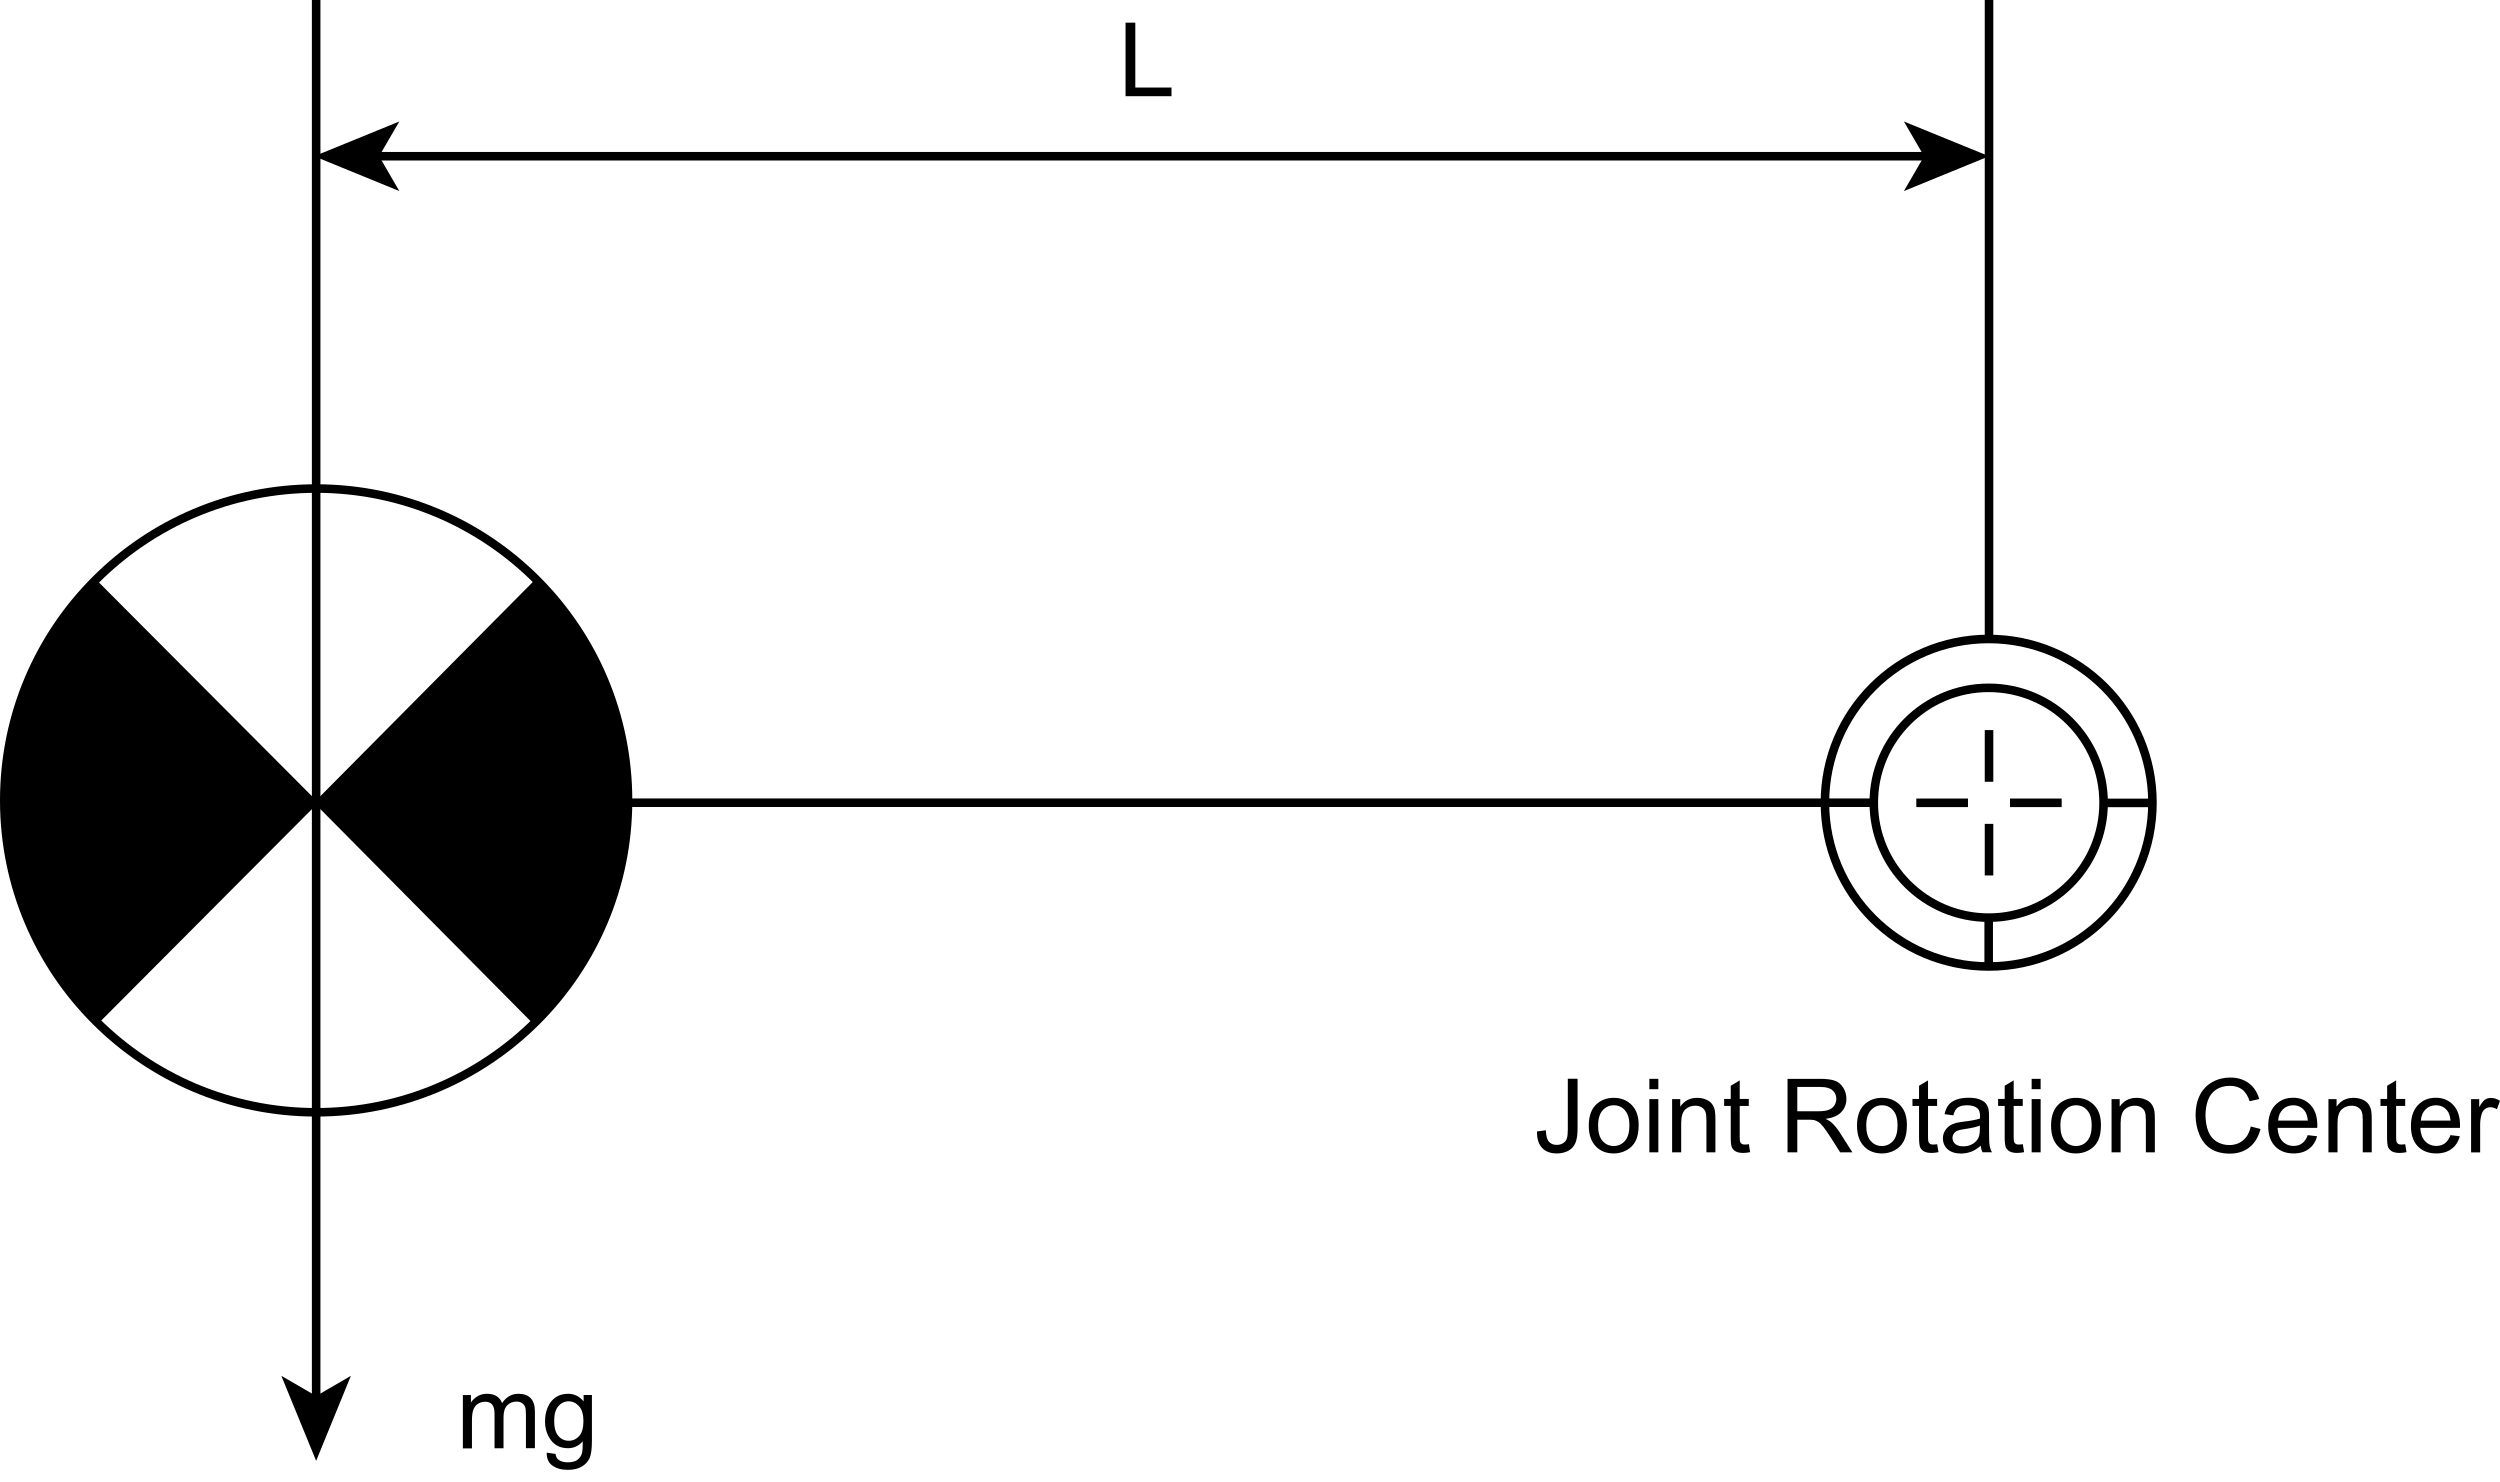<?xml version="1.0" encoding="utf-8"?>
<!-- Generator: Adobe Illustrator 27.8.1, SVG Export Plug-In . SVG Version: 6.00 Build 0)  -->
<svg version="1.1" xmlns="http://www.w3.org/2000/svg" xmlns:xlink="http://www.w3.org/1999/xlink" x="0px" y="0px"
	 width="292.19px" height="173.16px" viewBox="0 0 292.19 173.16" enable-background="new 0 0 292.19 173.16" xml:space="preserve">
<g id="円">
	<g>
		<g>
			<circle fill="none" stroke="#000000" stroke-miterlimit="10" cx="36.95" cy="93.55" r="36.45"/>
		</g>
		<path d="M11.49,119.62l25.46-25.55l25.4,25.62c6.81-6.62,11.05-15.88,11.05-26.13c0-10.12-4.13-19.28-10.79-25.88L36.95,93.55
			L11.22,67.73C4.6,74.33,0.5,83.46,0.5,93.55C0.5,103.77,4.71,113.01,11.49,119.62z"/>
	</g>
	<g>
		<circle fill="none" stroke="#000000" stroke-miterlimit="10" cx="232.43" cy="93.82" r="19.14"/>
		<circle fill="none" stroke="#000000" stroke-miterlimit="10" cx="232.43" cy="93.82" r="13.43"/>
	</g>
</g>
<g id="中心線">
	<line fill="none" stroke="#000000" stroke-miterlimit="10" x1="232.47" y1="0" x2="232.47" y2="74.71"/>
	<line fill="none" stroke="#000000" stroke-miterlimit="10" x1="232.43" y1="107.26" x2="232.43" y2="112.96"/>
	<line fill="none" stroke="#000000" stroke-miterlimit="10" x1="232.47" y1="96.29" x2="232.47" y2="102.32"/>
	<line fill="none" stroke="#000000" stroke-miterlimit="10" x1="232.47" y1="85.33" x2="232.47" y2="91.37"/>
	<line fill="none" stroke="#000000" stroke-miterlimit="10" x1="234.92" y1="93.83" x2="240.96" y2="93.83"/>
	<line fill="none" stroke="#000000" stroke-miterlimit="10" x1="223.97" y1="93.83" x2="230.01" y2="93.83"/>
	<line fill="none" stroke="#000000" stroke-miterlimit="10" x1="245.94" y1="93.84" x2="251.45" y2="93.84"/>
	<line fill="none" stroke="#000000" stroke-miterlimit="10" x1="218.99" y1="93.82" x2="22.21" y2="93.82"/>
</g>
<g id="矢印">
	<g>
		<g>
			<line fill="none" stroke="#000000" stroke-miterlimit="10" x1="36.95" y1="163.68" x2="36.95" y2="0"/>
			<g>
				<polygon points="36.95,170.74 41.01,160.8 36.95,163.16 32.88,160.8 				"/>
			</g>
		</g>
	</g>
	<g>
		<g>
			<line fill="none" stroke="#000000" stroke-miterlimit="10" x1="225.41" y1="18.26" x2="43.78" y2="18.26"/>
			<g>
				<polygon points="232.47,18.26 222.52,14.2 224.88,18.26 222.52,22.33 				"/>
			</g>
			<g>
				<polygon points="36.72,18.26 46.67,14.2 44.31,18.26 46.67,22.33 				"/>
			</g>
		</g>
	</g>
</g>
<g id="日本語" display="none">
	<g display="inline">
		<path d="M131.55,11.24V2.65h1.14v7.58h4.23v1.01H131.55z"/>
	</g>
	<g display="inline">
		<path d="M54.1,169.27v-6.22h0.94v0.87c0.2-0.3,0.46-0.55,0.78-0.74s0.69-0.28,1.11-0.28c0.46,0,0.84,0.1,1.13,0.29
			s0.5,0.46,0.62,0.8c0.49-0.73,1.13-1.09,1.92-1.09c0.62,0,1.09,0.17,1.42,0.51s0.5,0.87,0.5,1.58v4.27h-1.05v-3.92
			c0-0.42-0.03-0.73-0.1-0.91s-0.19-0.33-0.37-0.45s-0.39-0.17-0.63-0.17c-0.44,0-0.8,0.15-1.09,0.44s-0.43,0.76-0.43,1.4v3.62
			h-1.05v-4.04c0-0.47-0.09-0.82-0.26-1.05s-0.45-0.35-0.84-0.35c-0.3,0-0.57,0.08-0.82,0.23s-0.43,0.38-0.55,0.69
			s-0.17,0.73-0.17,1.3v3.23H54.1z"/>
		<path d="M63.9,169.78l1.03,0.15c0.04,0.32,0.16,0.55,0.36,0.69c0.26,0.2,0.62,0.29,1.07,0.29c0.49,0,0.87-0.1,1.13-0.29
			s0.45-0.47,0.54-0.82c0.05-0.21,0.08-0.67,0.08-1.35c-0.46,0.54-1.04,0.81-1.72,0.81c-0.86,0-1.52-0.31-1.99-0.93
			c-0.47-0.62-0.7-1.36-0.7-2.22c0-0.59,0.11-1.14,0.32-1.64c0.21-0.5,0.53-0.89,0.93-1.16s0.89-0.41,1.44-0.41
			c0.73,0,1.34,0.3,1.82,0.89v-0.75h0.97v5.38c0,0.97-0.1,1.66-0.3,2.06s-0.51,0.72-0.94,0.96s-0.95,0.35-1.58,0.35
			c-0.74,0-1.34-0.17-1.8-0.5S63.88,170.45,63.9,169.78z M64.77,166.04c0,0.82,0.16,1.41,0.49,1.79s0.73,0.56,1.22,0.56
			c0.48,0,0.89-0.19,1.22-0.56s0.49-0.96,0.49-1.75c0-0.76-0.17-1.34-0.51-1.72s-0.75-0.58-1.22-0.58c-0.47,0-0.87,0.19-1.2,0.57
			S64.77,165.29,64.77,166.04z"/>
	</g>
	<g display="inline">
		<path d="M199.02,135.75h-0.94v-10.5h4.27v3.98h-3.33V135.75z M199.02,126v0.89h2.39V126H199.02z M201.41,128.49v-0.84h-2.39v0.84
			H201.41z M202.49,131.16h-2.44v-0.75h1.17c-0.09-0.22-0.25-0.45-0.47-0.7l0.84-0.28c0.22,0.25,0.42,0.58,0.61,0.98h1.45l0.38-1.03
			l0.8,0.23c0.19,0.12,0.17,0.23-0.05,0.33l-0.23,0.47h1.36v0.75h-2.62v0.98h2.95v0.75h-3l-0.05,0.28c0.84,0.22,1.73,0.58,2.67,1.08
			l-0.61,0.89c-0.91-0.56-1.66-0.98-2.25-1.27c-0.38,0.72-1.28,1.3-2.72,1.73l-0.42-0.94c1.59-0.38,2.44-0.97,2.53-1.78h-2.62v-0.75
			h2.72V131.16z M207.83,134.91c0,0.5-0.25,0.75-0.75,0.75h-0.8l-0.09-0.89h0.52c0.12,0,0.19-0.06,0.19-0.19v-5.34h-1.64h-1.64
			v-3.98h4.22V134.91z M206.9,126.89V126h-2.34v0.89H206.9z M206.9,128.49v-0.84h-2.34v0.84H206.9z"/>
		<path d="M212.43,127.04h-0.98c-0.41,0.75-0.83,1.33-1.27,1.73l-0.66-0.7c0.75-0.75,1.33-1.77,1.73-3.05l0.94,0.23
			c0.12,0.12,0.08,0.2-0.14,0.23l-0.23,0.66h3.05v0.89h-1.59l0.47,0.94l-0.98,0.23L212.43,127.04z M209.8,134.25l0.98-0.09v-5.58
			h3.75v3.75h-2.95v1.69l1.83-0.33l-0.56-0.61l0.7-0.47c0.59,0.56,1.12,1.2,1.59,1.92l-0.84,0.56l-0.47-0.7
			c-0.91,0.28-2.02,0.56-3.33,0.84c-0.09,0.19-0.19,0.23-0.28,0.14L209.8,134.25z M213.74,129.33h-2.16v0.75h2.16V129.33z
			 M213.74,130.83h-2.16v0.75h2.16V130.83z M216.46,126.14h3.7v0.89h-2.3l0.56,0.84l-1.03,0.28l-0.52-1.12h-0.75
			c-0.16,0.44-0.47,0.97-0.94,1.59l-0.66-0.7c0.59-0.81,1.03-1.83,1.31-3.05l0.98,0.28c0.12,0.12,0.08,0.2-0.14,0.23L216.46,126.14z
			 M218.52,133.36v-3.89h-2.06v6.23h-0.94v-7.12h3.94v5.2c0,0.44-0.22,0.66-0.66,0.66h-1.12l-0.19-0.89h0.84
			C218.46,133.55,218.52,133.49,218.52,133.36z"/>
		<path d="M230.71,135.43V135h-7.55v0.66h-0.94v-10.08h9.42v9.84H230.71z M223.16,134.11h7.55v-7.64h-7.55V134.11z M228.27,132.8
			v-0.47h-2.62v0.52h-0.94v-4.78h4.5v4.73H228.27z M225.65,131.44h2.62v-2.48h-2.62V131.44z"/>
		<path d="M238.86,133.74h-2.25v2.02h-0.8v-2.02h-2.25v-0.89h2.25V132h-0.89h-0.84v-4.22h1.73v-0.84h-1.97v-0.89h1.97v-1.17h0.75
			c0.25,0.03,0.27,0.12,0.05,0.28v0.89h1.92v0.89h-1.92v0.84h1.73V132h-1.73v0.84h2.25V133.74z M235.82,129.47v-0.94h-0.94v0.94
			H235.82z M235.82,130.22h-0.94v1.03h0.94V130.22z M237.55,129.47v-0.94h-0.94v0.94H237.55z M237.55,130.22h-0.94v1.03h0.94V130.22
			z M242.8,131.58c0.69,1.03,1.28,2.22,1.78,3.56l-0.98,0.52c-0.09-0.28-0.19-0.56-0.28-0.84l-4.03,0.56
			c-0.03,0.22-0.11,0.27-0.23,0.14l-0.42-1.22h0.8l1.12-4.12h-1.55v-1.03h5.25v1.03h-2.62l-1.31,4.08l2.67-0.23
			c-0.31-0.81-0.62-1.48-0.94-2.02L242.8,131.58z M243.69,126.8h-4.27v-1.03h4.27V126.8z"/>
		<path d="M250.44,125.16h0.89c0.25,0.03,0.27,0.12,0.05,0.28v1.88h4.08v5.16h-0.94v-0.33h-3.14v3.52h-0.94v-3.52h-3.05v0.61h-0.94
			v-5.44h3.98V125.16z M250.44,131.25v-3.05h-3.05v3.05H250.44z M254.52,131.25v-3.05h-3.14v3.05H254.52z"/>
		<path d="M259.54,129.05c-0.06,1.59-0.33,3.11-0.8,4.55l-1.03-0.38c0.5-1.44,0.77-3,0.8-4.69l1.17,0.28
			C259.8,128.94,259.76,129.02,259.54,129.05z M260.61,127.36h1.03c0.31,0.06,0.33,0.19,0.05,0.38v6.19c0,0.25,0.11,0.38,0.33,0.38
			h2.53c0.22,0,0.34-0.09,0.38-0.28l0.38-1.73l1.12,0.33l-0.42,1.78c-0.16,0.62-0.47,0.94-0.94,0.94h-3.61
			c-0.56,0-0.84-0.27-0.84-0.8V127.36z M264.32,127.04l-0.7,0.94c-0.5-0.59-1.31-1.25-2.44-1.97l0.66-0.84
			C263.05,125.85,263.88,126.47,264.32,127.04z M268.21,132.29l-1.03,0.56c-0.5-1.81-1.12-3.14-1.88-3.98l0.8-0.61
			C266.88,129.1,267.58,130.44,268.21,132.29z"/>
	</g>
</g>
<g id="英語">
	<g>
		<path d="M131.55,11.24V2.65h1.14v7.58h4.23v1.01H131.55z"/>
	</g>
	<g>
		<path d="M54.1,169.27v-6.22h0.94v0.87c0.2-0.3,0.46-0.55,0.78-0.74s0.69-0.28,1.11-0.28c0.46,0,0.84,0.1,1.13,0.29
			s0.5,0.46,0.62,0.8c0.49-0.73,1.13-1.09,1.92-1.09c0.62,0,1.09,0.17,1.42,0.51s0.5,0.87,0.5,1.58v4.27h-1.05v-3.92
			c0-0.42-0.03-0.73-0.1-0.91s-0.19-0.33-0.37-0.45s-0.39-0.17-0.63-0.17c-0.44,0-0.8,0.15-1.09,0.44s-0.43,0.76-0.43,1.4v3.62
			h-1.05v-4.04c0-0.47-0.09-0.82-0.26-1.05s-0.45-0.35-0.84-0.35c-0.3,0-0.57,0.08-0.82,0.23s-0.43,0.38-0.55,0.69
			s-0.17,0.73-0.17,1.3v3.23H54.1z"/>
		<path d="M63.9,169.78l1.03,0.15c0.04,0.32,0.16,0.55,0.36,0.69c0.26,0.2,0.62,0.29,1.07,0.29c0.49,0,0.87-0.1,1.13-0.29
			s0.45-0.47,0.54-0.82c0.05-0.21,0.08-0.67,0.08-1.35c-0.46,0.54-1.04,0.81-1.72,0.81c-0.86,0-1.52-0.31-1.99-0.93
			c-0.47-0.62-0.7-1.36-0.7-2.22c0-0.59,0.11-1.14,0.32-1.64c0.21-0.5,0.53-0.89,0.93-1.16s0.89-0.41,1.44-0.41
			c0.73,0,1.34,0.3,1.82,0.89v-0.75h0.97v5.38c0,0.97-0.1,1.66-0.3,2.06s-0.51,0.72-0.94,0.96s-0.95,0.35-1.58,0.35
			c-0.74,0-1.34-0.17-1.8-0.5S63.88,170.45,63.9,169.78z M64.77,166.04c0,0.82,0.16,1.41,0.49,1.79s0.73,0.56,1.22,0.56
			c0.48,0,0.89-0.19,1.22-0.56s0.49-0.96,0.49-1.75c0-0.76-0.17-1.34-0.51-1.72s-0.75-0.58-1.22-0.58c-0.47,0-0.87,0.19-1.2,0.57
			S64.77,165.29,64.77,166.04z"/>
	</g>
	<g>
		<path d="M179.64,132.24l1.03-0.14c0.03,0.66,0.15,1.11,0.37,1.35s0.52,0.36,0.91,0.36c0.29,0,0.53-0.07,0.74-0.2
			s0.35-0.31,0.43-0.53s0.12-0.58,0.12-1.08v-5.92h1.14v5.85c0,0.72-0.09,1.28-0.26,1.67s-0.45,0.7-0.83,0.9s-0.82,0.31-1.33,0.31
			c-0.75,0-1.33-0.22-1.73-0.65S179.62,133.09,179.64,132.24z"/>
		<path d="M185.69,131.56c0-1.15,0.32-2.01,0.96-2.56c0.54-0.46,1.19-0.69,1.96-0.69c0.86,0,1.55,0.28,2.1,0.84s0.81,1.33,0.81,2.32
			c0,0.8-0.12,1.43-0.36,1.89s-0.59,0.82-1.05,1.07s-0.96,0.38-1.5,0.38c-0.87,0-1.58-0.28-2.11-0.84S185.69,132.62,185.69,131.56z
			 M186.78,131.56c0,0.8,0.17,1.39,0.52,1.79s0.79,0.59,1.31,0.59c0.52,0,0.96-0.2,1.31-0.6s0.52-1.01,0.52-1.82
			c0-0.77-0.17-1.35-0.52-1.75s-0.78-0.59-1.3-0.59c-0.53,0-0.96,0.2-1.31,0.59S186.78,130.77,186.78,131.56z"/>
		<path d="M192.77,127.3v-1.21h1.05v1.21H192.77z M192.77,134.68v-6.22h1.05v6.22H192.77z"/>
		<path d="M195.43,134.68v-6.22h0.95v0.88c0.46-0.68,1.12-1.03,1.98-1.03c0.38,0,0.72,0.07,1.03,0.2s0.55,0.31,0.71,0.53
			s0.27,0.48,0.33,0.78c0.04,0.2,0.06,0.54,0.06,1.03v3.83h-1.05v-3.79c0-0.43-0.04-0.75-0.12-0.96s-0.23-0.38-0.44-0.51
			s-0.45-0.19-0.74-0.19c-0.45,0-0.84,0.14-1.16,0.43s-0.49,0.83-0.49,1.62v3.4H195.43z"/>
		<path d="M204.4,133.73l0.15,0.93c-0.3,0.06-0.56,0.09-0.8,0.09c-0.38,0-0.68-0.06-0.89-0.18s-0.36-0.28-0.45-0.48
			s-0.13-0.61-0.13-1.25v-3.58h-0.77v-0.82h0.77v-1.54l1.05-0.63v2.17h1.06v0.82h-1.06v3.64c0,0.3,0.02,0.49,0.06,0.58
			s0.1,0.15,0.18,0.21s0.2,0.08,0.36,0.08C204.06,133.77,204.21,133.76,204.4,133.73z"/>
		<path d="M208.92,134.68v-8.59h3.81c0.77,0,1.35,0.08,1.75,0.23s0.72,0.43,0.96,0.82s0.36,0.82,0.36,1.29
			c0,0.61-0.2,1.12-0.59,1.54s-1,0.68-1.83,0.8c0.3,0.14,0.53,0.29,0.69,0.43c0.33,0.3,0.65,0.69,0.94,1.14l1.49,2.34h-1.43
			l-1.14-1.79c-0.33-0.52-0.61-0.91-0.82-1.18s-0.41-0.46-0.58-0.57s-0.34-0.19-0.52-0.23c-0.13-0.03-0.34-0.04-0.63-0.04h-1.32
			v3.81H208.92z M210.06,129.88h2.44c0.52,0,0.93-0.05,1.22-0.16s0.52-0.28,0.67-0.52s0.23-0.49,0.23-0.77c0-0.41-0.15-0.74-0.44-1
			s-0.76-0.39-1.4-0.39h-2.72V129.88z"/>
		<path d="M217.04,131.56c0-1.15,0.32-2.01,0.96-2.56c0.54-0.46,1.19-0.69,1.96-0.69c0.86,0,1.55,0.28,2.1,0.84s0.81,1.33,0.81,2.32
			c0,0.8-0.12,1.43-0.36,1.89s-0.59,0.82-1.05,1.07s-0.96,0.38-1.5,0.38c-0.87,0-1.58-0.28-2.11-0.84S217.04,132.62,217.04,131.56z
			 M218.12,131.56c0,0.8,0.17,1.39,0.52,1.79s0.79,0.59,1.31,0.59c0.52,0,0.96-0.2,1.31-0.6s0.52-1.01,0.52-1.82
			c0-0.77-0.17-1.35-0.52-1.75s-0.78-0.59-1.3-0.59c-0.53,0-0.96,0.2-1.31,0.59S218.12,130.77,218.12,131.56z"/>
		<path d="M226.41,133.73l0.15,0.93c-0.3,0.06-0.56,0.09-0.8,0.09c-0.38,0-0.68-0.06-0.89-0.18s-0.36-0.28-0.45-0.48
			s-0.13-0.61-0.13-1.25v-3.58h-0.77v-0.82h0.77v-1.54l1.05-0.63v2.17h1.06v0.82h-1.06v3.64c0,0.3,0.02,0.49,0.06,0.58
			s0.1,0.15,0.18,0.21s0.2,0.08,0.36,0.08C226.06,133.77,226.22,133.76,226.41,133.73z"/>
		<path d="M231.5,133.91c-0.39,0.33-0.77,0.57-1.13,0.7s-0.75,0.21-1.16,0.21c-0.68,0-1.21-0.17-1.58-0.5s-0.55-0.76-0.55-1.28
			c0-0.3,0.07-0.58,0.21-0.83s0.32-0.45,0.54-0.61s0.48-0.27,0.76-0.35c0.21-0.05,0.52-0.11,0.94-0.16c0.85-0.1,1.48-0.22,1.88-0.36
			c0-0.14,0.01-0.24,0.01-0.28c0-0.43-0.1-0.73-0.3-0.91c-0.27-0.24-0.67-0.36-1.2-0.36c-0.5,0-0.86,0.09-1.1,0.26
			s-0.41,0.48-0.52,0.92l-1.03-0.14c0.09-0.44,0.25-0.8,0.46-1.07s0.53-0.48,0.93-0.63s0.88-0.22,1.41-0.22
			c0.53,0,0.96,0.06,1.29,0.19s0.58,0.28,0.73,0.47s0.27,0.43,0.33,0.72c0.04,0.18,0.05,0.5,0.05,0.97v1.41
			c0,0.98,0.02,1.6,0.07,1.86s0.13,0.51,0.27,0.75h-1.1C231.6,134.46,231.53,134.2,231.5,133.91z M231.41,131.55
			c-0.38,0.16-0.96,0.29-1.72,0.4c-0.43,0.06-0.74,0.13-0.92,0.21s-0.32,0.19-0.42,0.34s-0.15,0.32-0.15,0.5
			c0,0.28,0.11,0.52,0.32,0.7s0.52,0.28,0.93,0.28c0.41,0,0.77-0.09,1.08-0.27s0.55-0.42,0.7-0.73c0.11-0.24,0.17-0.59,0.17-1.05
			V131.55z"/>
		<path d="M236.42,133.73l0.15,0.93c-0.3,0.06-0.56,0.09-0.8,0.09c-0.38,0-0.68-0.06-0.89-0.18s-0.36-0.28-0.45-0.48
			s-0.13-0.61-0.13-1.25v-3.58h-0.77v-0.82h0.77v-1.54l1.05-0.63v2.17h1.06v0.82h-1.06v3.64c0,0.3,0.02,0.49,0.06,0.58
			s0.1,0.15,0.18,0.21s0.2,0.08,0.36,0.08C236.07,133.77,236.23,133.76,236.42,133.73z"/>
		<path d="M237.45,127.3v-1.21h1.05v1.21H237.45z M237.45,134.68v-6.22h1.05v6.22H237.45z"/>
		<path d="M239.72,131.56c0-1.15,0.32-2.01,0.96-2.56c0.54-0.46,1.19-0.69,1.96-0.69c0.86,0,1.55,0.28,2.1,0.84s0.81,1.33,0.81,2.32
			c0,0.8-0.12,1.43-0.36,1.89s-0.59,0.82-1.05,1.07s-0.96,0.38-1.5,0.38c-0.87,0-1.58-0.28-2.11-0.84S239.72,132.62,239.72,131.56z
			 M240.81,131.56c0,0.8,0.17,1.39,0.52,1.79s0.79,0.59,1.31,0.59c0.52,0,0.96-0.2,1.31-0.6s0.52-1.01,0.52-1.82
			c0-0.77-0.17-1.35-0.52-1.75s-0.78-0.59-1.3-0.59c-0.53,0-0.96,0.2-1.31,0.59S240.81,130.77,240.81,131.56z"/>
		<path d="M246.79,134.68v-6.22h0.95v0.88c0.46-0.68,1.12-1.03,1.98-1.03c0.38,0,0.72,0.07,1.03,0.2s0.55,0.31,0.71,0.53
			s0.27,0.48,0.33,0.78c0.04,0.2,0.06,0.54,0.06,1.03v3.83h-1.05v-3.79c0-0.43-0.04-0.75-0.12-0.96s-0.23-0.38-0.44-0.51
			s-0.45-0.19-0.74-0.19c-0.45,0-0.84,0.14-1.16,0.43s-0.49,0.83-0.49,1.62v3.4H246.79z"/>
		<path d="M263.06,131.66l1.14,0.29c-0.24,0.93-0.67,1.65-1.29,2.14s-1.38,0.74-2.27,0.74c-0.93,0-1.68-0.19-2.26-0.57
			s-1.02-0.92-1.32-1.64s-0.45-1.48-0.45-2.3c0-0.89,0.17-1.67,0.51-2.34s0.83-1.17,1.46-1.52s1.33-0.52,2.08-0.52
			c0.86,0,1.58,0.22,2.17,0.66s0.99,1.05,1.22,1.85l-1.12,0.26c-0.2-0.62-0.49-1.08-0.87-1.37s-0.86-0.43-1.43-0.43
			c-0.66,0-1.21,0.16-1.66,0.47s-0.75,0.74-0.93,1.27s-0.27,1.08-0.27,1.65c0,0.73,0.11,1.37,0.32,1.91s0.54,0.95,0.99,1.22
			s0.94,0.4,1.46,0.4c0.64,0,1.18-0.18,1.62-0.55S262.9,132.39,263.06,131.66z"/>
		<path d="M269.72,132.67l1.09,0.13c-0.17,0.64-0.49,1.13-0.96,1.48s-1.06,0.53-1.78,0.53c-0.91,0-1.63-0.28-2.17-0.84
			s-0.8-1.35-0.8-2.36c0-1.05,0.27-1.86,0.81-2.44s1.24-0.87,2.1-0.87c0.83,0,1.51,0.28,2.04,0.85s0.79,1.36,0.79,2.39
			c0,0.06,0,0.16-0.01,0.28h-4.64c0.04,0.68,0.23,1.21,0.58,1.57s0.78,0.54,1.3,0.54c0.39,0,0.72-0.1,0.99-0.3
			S269.56,133.12,269.72,132.67z M266.26,130.97h3.47c-0.05-0.52-0.18-0.92-0.4-1.18c-0.34-0.41-0.77-0.61-1.31-0.61
			c-0.48,0-0.89,0.16-1.22,0.49S266.29,130.42,266.26,130.97z"/>
		<path d="M272.14,134.68v-6.22h0.95v0.88c0.46-0.68,1.12-1.03,1.98-1.03c0.38,0,0.72,0.07,1.03,0.2s0.55,0.31,0.71,0.53
			s0.27,0.48,0.33,0.78c0.04,0.2,0.06,0.54,0.06,1.03v3.83h-1.05v-3.79c0-0.43-0.04-0.75-0.12-0.96s-0.23-0.38-0.44-0.51
			s-0.45-0.19-0.74-0.19c-0.45,0-0.84,0.14-1.16,0.43s-0.49,0.83-0.49,1.62v3.4H272.14z"/>
		<path d="M281.11,133.73l0.15,0.93c-0.3,0.06-0.56,0.09-0.8,0.09c-0.38,0-0.68-0.06-0.89-0.18s-0.36-0.28-0.45-0.48
			s-0.13-0.61-0.13-1.25v-3.58h-0.77v-0.82H279v-1.54l1.05-0.63v2.17h1.06v0.82h-1.06v3.64c0,0.3,0.02,0.49,0.06,0.58
			s0.1,0.15,0.18,0.21s0.2,0.08,0.36,0.08C280.77,133.77,280.92,133.76,281.11,133.73z"/>
		<path d="M286.4,132.67l1.09,0.13c-0.17,0.64-0.49,1.13-0.96,1.48s-1.06,0.53-1.78,0.53c-0.91,0-1.63-0.28-2.17-0.84
			s-0.8-1.35-0.8-2.36c0-1.05,0.27-1.86,0.81-2.44s1.24-0.87,2.1-0.87c0.83,0,1.51,0.28,2.04,0.85s0.79,1.36,0.79,2.39
			c0,0.06,0,0.16-0.01,0.28h-4.64c0.04,0.68,0.23,1.21,0.58,1.57s0.78,0.54,1.3,0.54c0.39,0,0.72-0.1,0.99-0.3
			S286.24,133.12,286.4,132.67z M282.94,130.97h3.47c-0.05-0.52-0.18-0.92-0.4-1.18c-0.34-0.41-0.77-0.61-1.31-0.61
			c-0.48,0-0.89,0.16-1.22,0.49S282.98,130.42,282.94,130.97z"/>
		<path d="M288.81,134.68v-6.22h0.95v0.94c0.24-0.44,0.47-0.73,0.67-0.87s0.43-0.21,0.68-0.21c0.36,0,0.72,0.11,1.08,0.34
			l-0.36,0.98c-0.26-0.15-0.52-0.23-0.77-0.23c-0.23,0-0.44,0.07-0.62,0.21s-0.31,0.33-0.39,0.58c-0.12,0.38-0.18,0.79-0.18,1.23
			v3.26H288.81z"/>
	</g>
</g>
</svg>
